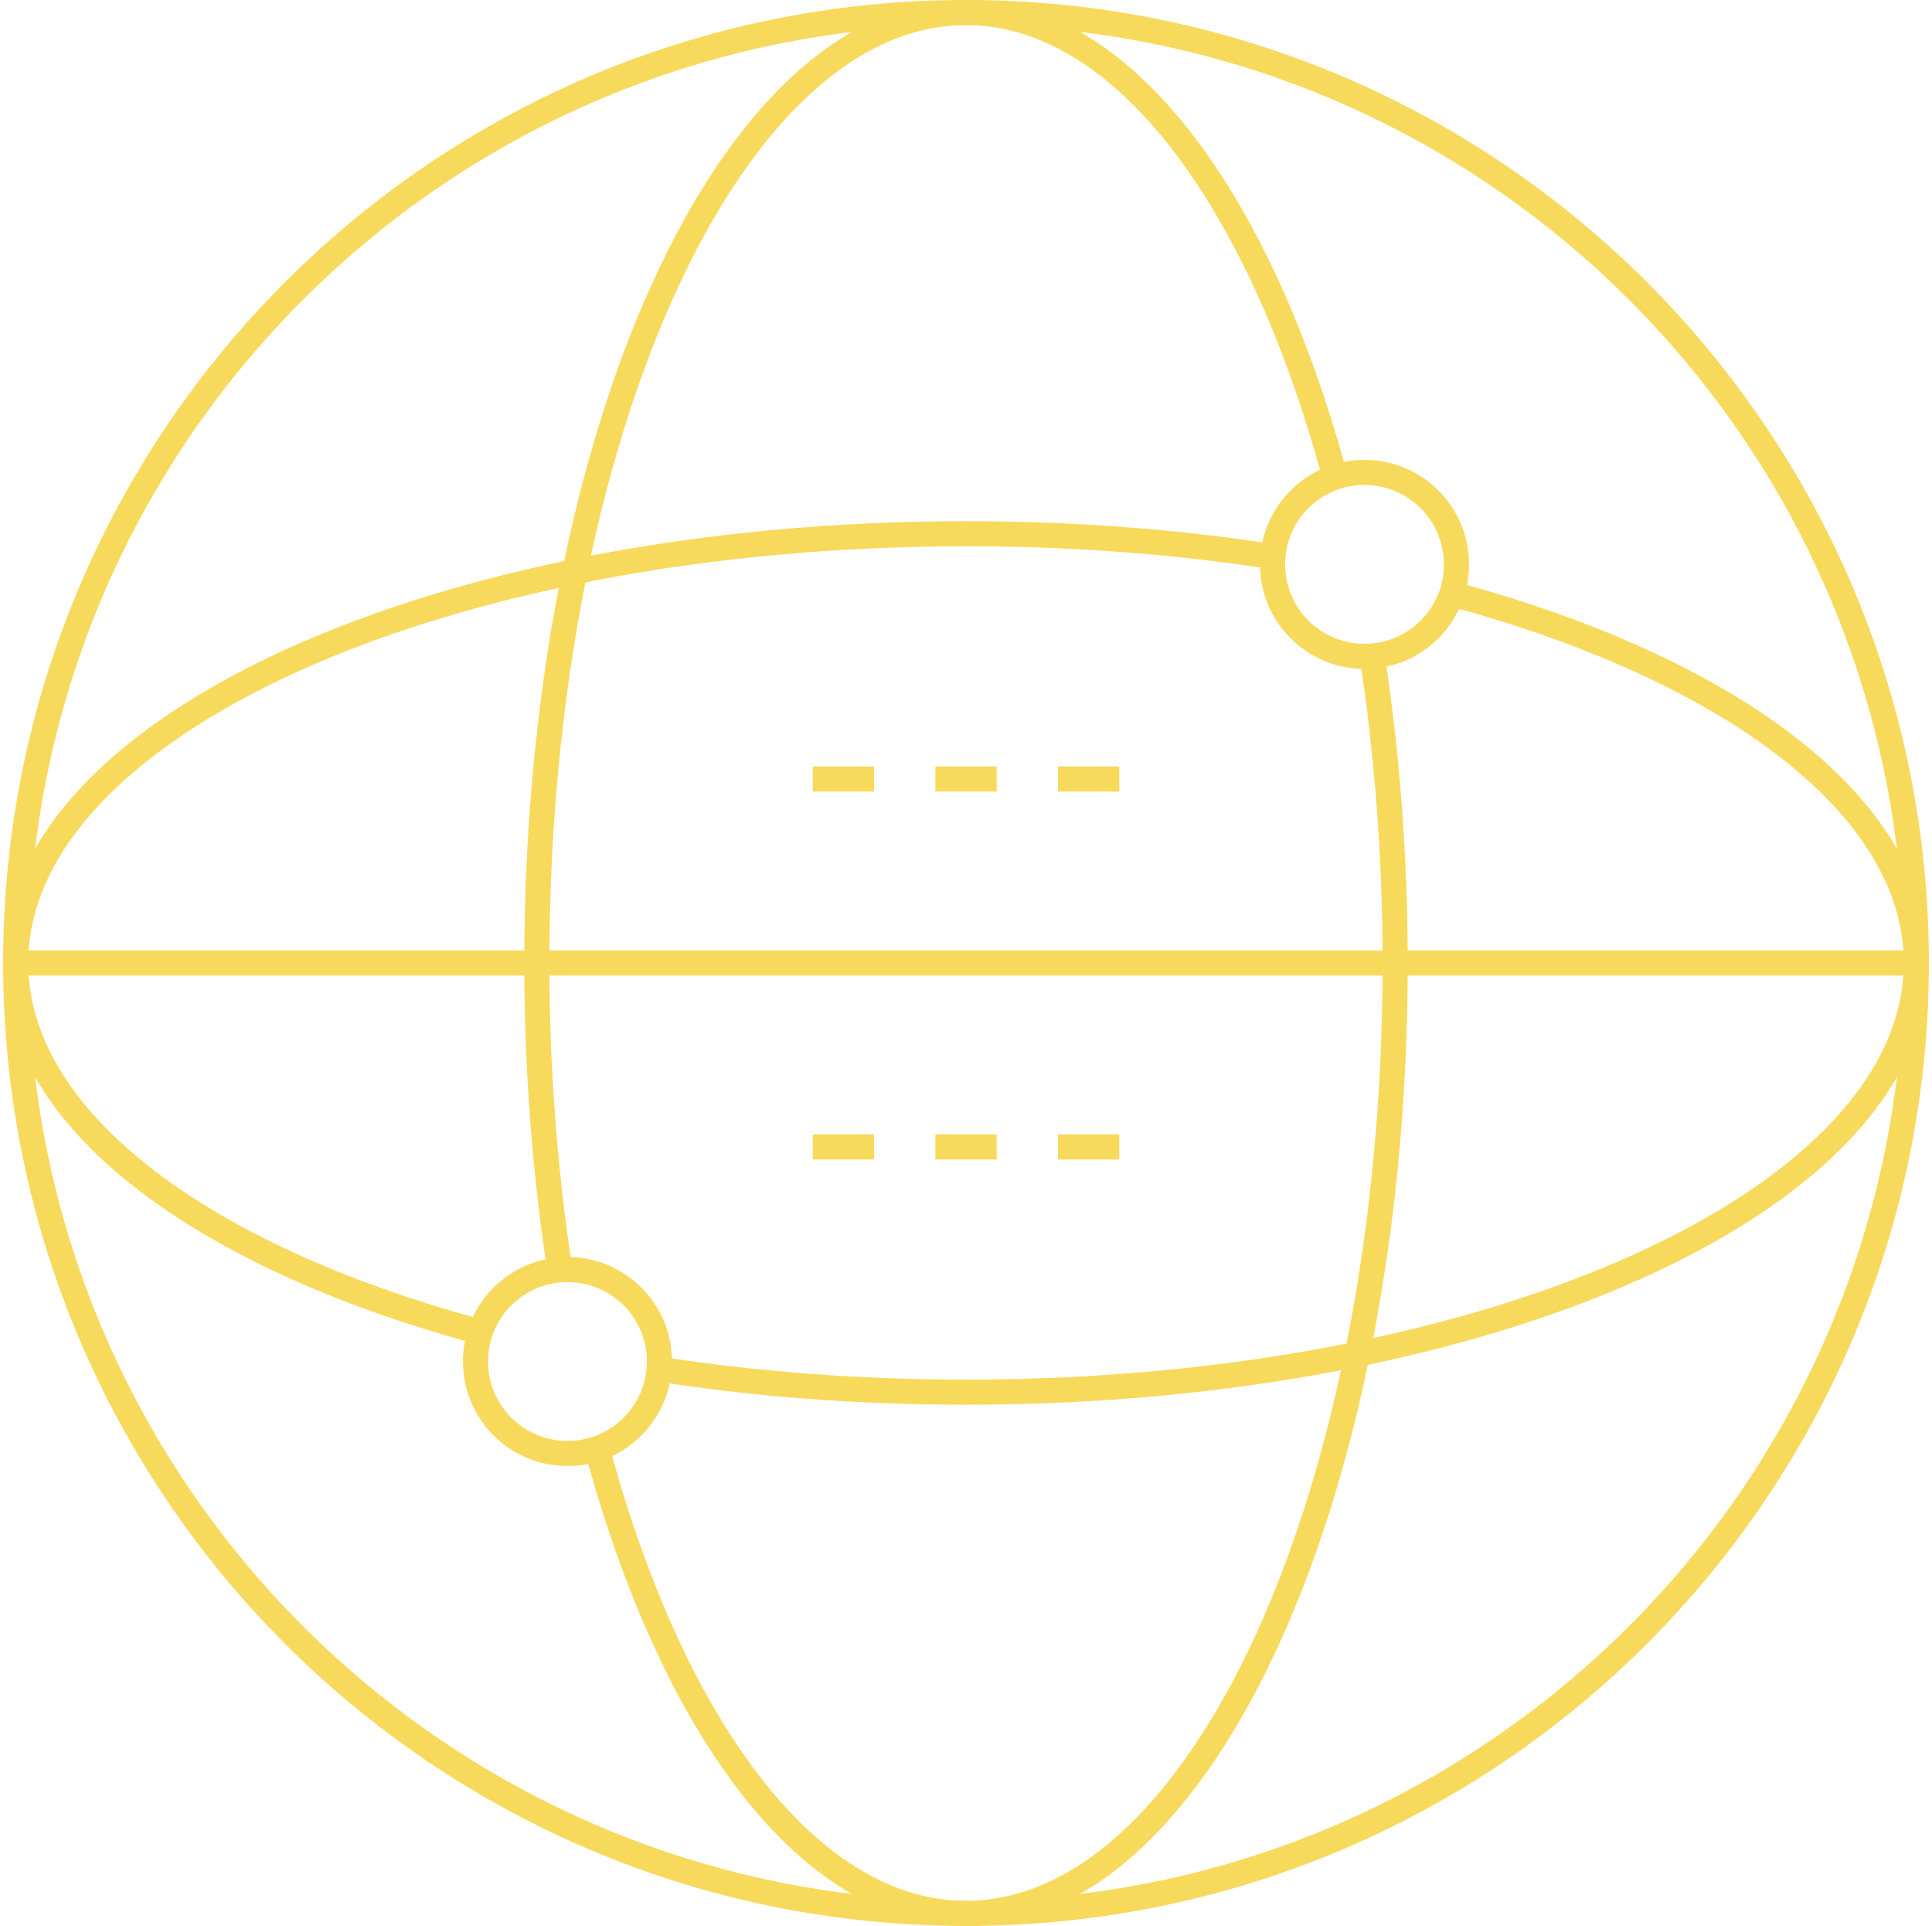 <?xml version="1.0" encoding="UTF-8"?>
<svg xmlns="http://www.w3.org/2000/svg" width="308" height="307" viewBox="0 0 308 307" fill="none">
  <path d="M305.5 153.5H2.5" stroke="#F7D95C" stroke-width="4" stroke-linejoin="round"></path>
  <path d="M154 305C237.671 305 305.5 237.171 305.5 153.5C305.5 69.829 237.671 2 154 2C70.329 2 2.5 69.829 2.5 153.5C2.5 237.171 70.329 305 154 305Z" stroke="#F7D95C" stroke-width="4" stroke-miterlimit="10"></path>
  <path d="M89.246 202.42C86.9 187.074 85.581 170.605 85.581 153.5C85.581 69.833 116.223 2 154 2C178.875 2 200.623 31.372 212.645 75.355" stroke="#F7D95C" stroke-width="4" stroke-linejoin="round"></path>
  <path d="M218.754 104.58C221.1 119.926 222.419 136.395 222.419 153.5C222.419 237.167 191.777 305 154 305C129.125 305 107.377 275.628 95.404 231.693" stroke="#F7D95C" stroke-width="4" stroke-linejoin="round"></path>
  <path d="M75.855 212.145C31.92 200.172 2.5 178.375 2.5 153.5C2.5 115.723 70.333 85.081 154 85.081C171.105 85.081 187.574 86.351 202.92 88.746" stroke="#F7D95C" stroke-width="4" stroke-linejoin="round"></path>
  <path d="M232.145 94.855C276.08 106.828 305.5 128.624 305.5 153.5C305.5 191.277 237.667 221.919 154 221.919C136.895 221.919 120.426 220.648 105.08 218.254" stroke="#F7D95C" stroke-width="4" stroke-linejoin="round"></path>
  <path d="M217.532 104.629C225.629 104.629 232.194 98.065 232.194 89.968C232.194 81.871 225.629 75.307 217.532 75.307C209.435 75.307 202.871 81.871 202.871 89.968C202.871 98.065 209.435 104.629 217.532 104.629Z" stroke="#F7D95C" stroke-width="4" stroke-linejoin="round"></path>
  <path d="M90.468 231.693C98.565 231.693 105.129 225.129 105.129 217.032C105.129 208.935 98.565 202.371 90.468 202.371C82.371 202.371 75.806 208.935 75.806 217.032C75.806 225.129 82.371 231.693 90.468 231.693Z" stroke="#F7D95C" stroke-width="4" stroke-linejoin="round"></path>
  <path d="M129.564 124.177H139.339" stroke="#F7D95C" stroke-width="4" stroke-linejoin="round"></path>
  <path d="M149.113 124.177H158.887" stroke="#F7D95C" stroke-width="4" stroke-linejoin="round"></path>
  <path d="M168.661 124.177H178.436" stroke="#F7D95C" stroke-width="4" stroke-linejoin="round"></path>
  <path d="M129.564 182.823H139.339" stroke="#F7D95C" stroke-width="4" stroke-linejoin="round"></path>
  <path d="M149.113 182.823H158.887" stroke="#F7D95C" stroke-width="4" stroke-linejoin="round"></path>
  <path d="M168.661 182.823H178.436" stroke="#F7D95C" stroke-width="4" stroke-linejoin="round"></path>
</svg>
